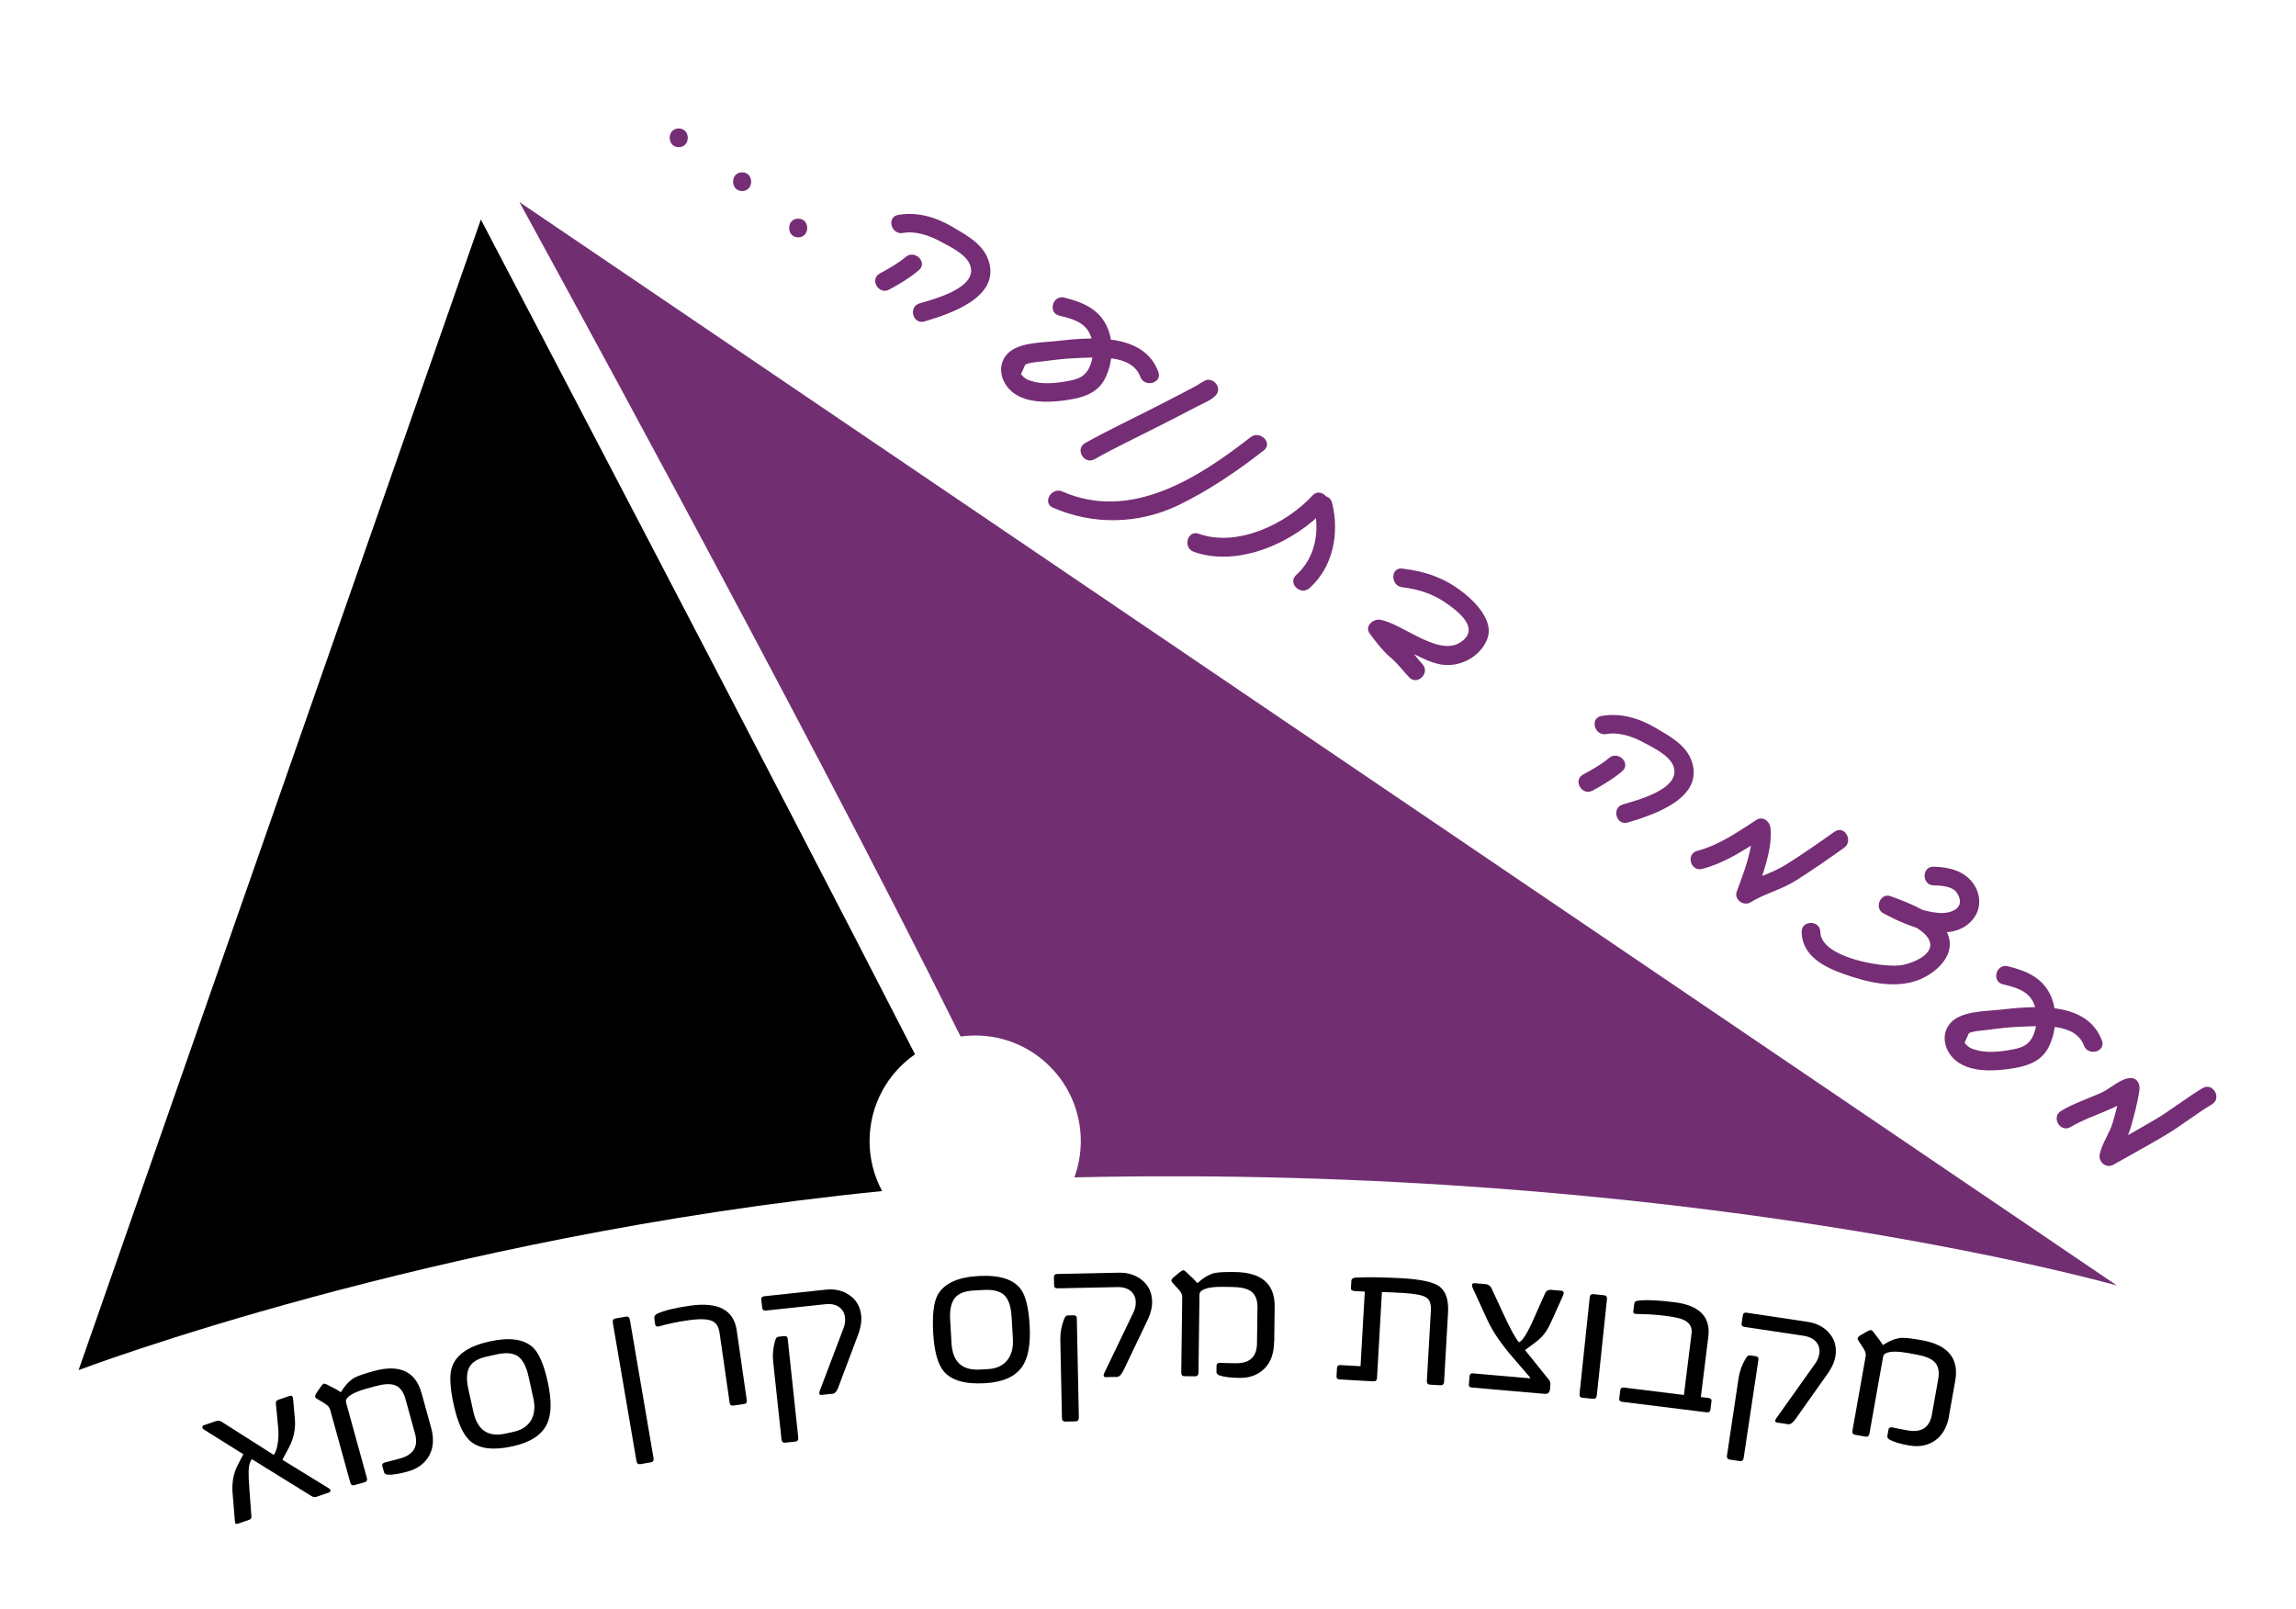 <svg xmlns="http://www.w3.org/2000/svg" id="Layer_1" viewBox="0 0 737.22 516.52"><defs><style>.cls-1{fill:#752d75;}.cls-2{fill:#712f72;}</style></defs><path d="m279.21,366.4c0,5.81,1.46,11.28,4.03,16.05-144.89,14.46-258.01,57.49-258.01,57.49L154.4,70.49s94.12,179.59,139.4,268.04c-8.82,6.12-14.59,16.32-14.59,27.87Z"></path><path class="cls-2" d="m679.73,412.78c-2.01-.57-138.8-39.13-334.76-34.73,1.33-3.63,2.06-7.55,2.06-11.65,0-18.73-15.18-33.91-33.91-33.91-1.59,0-3.16.11-4.69.32-51.33-103.47-140.87-266.44-141.65-267.93l512.95,347.9Z"></path><g><path d="m101.59,480.64c-.51.17-1.04.08-1.61-.28l-19.1-11.82c-.67.83-1.02,2.11-1.05,3.83-.02.47-.01,1.22.03,2.25.04,1.03.13,2.38.25,4.02l.61,8.22c.05.59-.2.97-.73,1.15l-3.67,1.26c-.58.2-.88-.07-.9-.81l-.72-8.8c-.3-3.44.22-6.48,1.57-9.11l1.86-3.6-12.71-7.96c-.29-.17-.43-.39-.43-.69.01-.34.13-.55.36-.63l3.99-1.36c.65-.22,1.25-.15,1.81.21l16.66,10.59.17-.06c.39-.45.75-1.4,1.07-2.86.38-1.91.46-3.9.25-5.95l-.73-7.67c-.05-.54.24-.92.89-1.14l3.46-1.18c.72-.25,1.11.04,1.18.86l.57,6.32c.32,3.27-.34,6.44-1.97,9.5l-2.03,3.8,14.94,9.18c.32.18.48.43.48.74-.03.3-.17.49-.42.58l-4.12,1.41Z"></path><path d="m138.4,458.28c.99,3.59.79,6.63-.6,9.12-1.41,2.52-3.71,4.22-6.91,5.11-2.78.77-4.93,1.1-6.45,1-.63-.06-1-.33-1.13-.79l-.54-1.95c-.19-.68.24-1.12,1.27-1.31.34-.07.87-.2,1.6-.39.73-.19,1.67-.44,2.83-.76,4.33-1.2,5.92-3.86,4.78-8l-3.08-11.16c-.66-2.4-1.84-3.87-3.54-4.42-1.45-.48-3.51-.34-6.2.4l-2.9.8c-2.71.75-4.59,1.61-5.67,2.59-.67.59-.92,1.19-.75,1.81l6.68,24.19c.21.77-.05,1.26-.78,1.46l-3.25.9c-.66.18-1.09-.11-1.31-.88l-6.45-23.37c-.19-.7-.74-1.33-1.62-1.9l-1.96-1.2c-.75-.41-1.15-.71-1.2-.91-.11-.4.07-.91.53-1.53l1.21-1.79c.42-.59.75-.92.98-.98.24-.07.59.03,1.06.27l1.47.77c.83.36,1.82.92,2.97,1.67,1.33-2.17,2.79-3.72,4.38-4.65,1.01-.56,3.07-1.27,6.17-2.13,8.31-2.29,13.44.09,15.39,7.15l3.01,10.89Z"></path><path d="m175.87,443.75c1.31,5.91,1.22,10.4-.24,13.48-1.67,3.53-5.34,5.92-11.02,7.17l-.07.02c-6.13,1.35-10.64.8-13.53-1.67-2.26-1.98-4.03-5.86-5.32-11.66-1.26-5.68-1.43-9.79-.51-12.33,1.49-3.91,5.46-6.57,11.92-8l.07-.02c6.48-1.43,11.16-.77,14.02,1.99,1.9,1.82,3.47,5.5,4.69,11.03Zm-6.19-1.86c-.73-3.32-1.96-5.52-3.67-6.59-1.57-.89-3.75-1.03-6.54-.41l-3.25.72c-2.62.58-4.41,1.62-5.35,3.11-1.03,1.68-1.2,4.06-.52,7.16l1.65,7.46c1.3,5.88,4.74,8.21,10.32,6.98l2.65-.58c1.31-.29,2.43-.75,3.37-1.39.93-.64,1.67-1.42,2.2-2.34.53-.92.86-1.97.99-3.15.13-1.17.04-2.45-.27-3.83l-1.57-7.12Z"></path><path d="m209.85,468.19c.13.79-.17,1.25-.92,1.37l-3.32.57c-.7.12-1.11-.21-1.25-1l-7.58-44.35c-.14-.83.14-1.31.83-1.43l3.39-.58c.7-.12,1.12.24,1.26,1.07l7.58,44.35Z"></path><path d="m239.79,449.63c.1.7-.22,1.1-.97,1.21l-3.26.47c-.75.11-1.17-.17-1.27-.82l-3.26-22.6c-.27-1.9-1.06-3.13-2.35-3.71-1.48-.69-4.07-.76-7.77-.23-1.67.24-3.23.51-4.69.81-1.46.3-2.83.64-4.11,1.01-1.06.34-1.64.17-1.74-.51l-.28-1.93c-.09-.63.21-1.12.9-1.48,2.15-1.02,5.64-1.88,10.47-2.58,9.11-1.31,14.14,1.32,15.09,7.89l3.24,22.47Z"></path><path d="m269.14,445.58c-.51,1.23-1.09,1.87-1.74,1.94l-3.5.37c-.8.09-1.03-.34-.69-1.27l7.58-19.99c.49-1.2.67-2.39.54-3.57-.16-1.45-.79-2.58-1.91-3.38-1.12-.8-2.6-1.1-4.44-.9l-19.08,2.04c-.7.08-1.09-.23-1.17-.91l-.28-2.59c-.07-.66.25-1.03.95-1.1l19.77-2.12c2.91-.31,5.46.29,7.63,1.8,2.17,1.51,3.42,3.69,3.72,6.52.19,1.82-.12,3.82-.94,6.02l-6.45,17.12Zm-12.83,16.01c.08.79-.25,1.23-1,1.31l-3.2.34c-.7.08-1.1-.28-1.18-1.08l-2.68-24.99c-.24-2.2-.02-4.44.64-6.71.21-.78.57-1.2,1.08-1.25l1.86-.2c.66-.07,1.02.22,1.09.88l3.39,31.7Z"></path><path d="m330.61,425.58c.34,6.04-.47,10.46-2.41,13.27-2.22,3.21-6.23,4.98-12.03,5.3h-.07c-6.26.35-10.63-.92-13.09-3.83-1.91-2.32-3.04-6.44-3.37-12.36-.32-5.81.17-9.9,1.48-12.26,2.1-3.62,6.45-5.61,13.05-5.98h.07c6.63-.38,11.13,1.03,13.51,4.21,1.58,2.11,2.54,5.99,2.85,11.64Zm-5.81-2.83c-.19-3.4-1.04-5.76-2.56-7.09-1.41-1.13-3.54-1.62-6.39-1.46l-3.33.19c-2.68.15-4.61.89-5.78,2.21-1.29,1.49-1.84,3.82-1.66,6.99l.43,7.62c.34,6.02,3.36,8.87,9.06,8.55l2.71-.15c1.34-.07,2.52-.35,3.55-.83,1.02-.48,1.87-1.13,2.55-1.96s1.17-1.81,1.49-2.95c.31-1.14.43-2.41.36-3.83l-.41-7.28Z"></path><path d="m360.56,440.33c-.61,1.18-1.25,1.77-1.9,1.79l-3.51.07c-.81.02-1-.42-.58-1.32l9.27-19.27c.59-1.15.87-2.32.84-3.51-.03-1.46-.57-2.64-1.61-3.53-1.04-.89-2.49-1.32-4.35-1.28l-19.18.4c-.71.01-1.07-.32-1.08-1l-.05-2.6c-.01-.66.33-1,1.04-1.01l19.88-.41c2.93-.06,5.41.76,7.45,2.45,2.04,1.69,3.09,3.97,3.15,6.82.04,1.83-.45,3.8-1.45,5.92l-7.9,16.5Zm-14.16,14.85c.02.8-.35,1.21-1.11,1.22l-3.22.07c-.71.01-1.07-.38-1.09-1.18l-.52-25.13c-.05-2.21.36-4.42,1.22-6.63.28-.76.67-1.14,1.19-1.16l1.87-.04c.66-.01,1,.31,1.01.97l.66,31.87Z"></path><path d="m409.1,430.87c-.05,3.72-1.08,6.58-3.11,8.59-2.05,2.03-4.74,3.02-8.06,2.98-2.88-.04-5.04-.32-6.47-.84-.58-.24-.87-.59-.87-1.07l.03-2.02c0-.71.54-1.01,1.59-.9.34.03.89.05,1.65.07.76.02,1.73.04,2.93.05,4.49.06,6.76-2.06,6.82-6.35l.15-11.57c.03-2.49-.69-4.23-2.17-5.23-1.26-.86-3.28-1.31-6.06-1.34l-3-.04c-2.81-.04-4.86.27-6.16.92-.81.38-1.22.89-1.23,1.53l-.32,25.1c0,.8-.39,1.19-1.15,1.18l-3.37-.04c-.68,0-1.02-.41-1.01-1.21l.31-24.24c0-.73-.33-1.49-1.03-2.27l-1.55-1.7c-.6-.6-.9-1-.9-1.21,0-.41.32-.85.93-1.32l1.67-1.38c.57-.45.97-.67,1.22-.67.24,0,.56.19.95.56l1.19,1.14c.7.58,1.5,1.39,2.39,2.43,1.88-1.71,3.71-2.8,5.5-3.25,1.13-.26,3.3-.37,6.52-.33,8.62.11,12.88,3.83,12.79,11.15l-.14,11.3Z"></path><path d="m442.11,442.69c-.04.62-.46.9-1.26.85l-10.71-.61c-.71-.04-1.04-.39-1-1.05l.15-2.56c.04-.71.41-1.04,1.12-1l6.44.37,1.37-23.96-3.22-.18c-.85-.05-1.26-.35-1.23-.89l.14-2.39c.04-.64.53-.99,1.49-1.05,4.07-.18,9.03-.1,14.88.23,5.8.33,9.7,1.16,11.71,2.49,2.21,1.52,3.2,4.37,2.96,8.54l-1.27,22.19c-.05.8-.43,1.17-1.17,1.13l-3.33-.19c-.73-.04-1.07-.46-1.03-1.26l1.29-22.59c.12-2.05-.39-3.44-1.52-4.17-1.16-.73-3.65-1.2-7.47-1.42-1.49-.08-2.79-.15-3.89-.21-1.11-.05-2.06-.09-2.84-.11l-1.59,27.86Z"></path><path d="m497.98,424.64c-.85,1.88-1.81,3.39-2.89,4.56-.46.49-1.13,1.08-2.03,1.78-.89.7-2.02,1.54-3.38,2.53l7.6,9.46c.42.47.6,1.14.52,2l-.09.99c-.1,1.16-.67,1.69-1.72,1.6l-23.53-2.04c-.61-.05-.88-.39-.83-1l.23-2.63c.06-.66.39-.96,1-.91l18.13,1.57c.44.04.48-.12.11-.47l-5.11-5.94c-3.99-4.56-6.86-8.8-8.6-12.71l-4.51-9.84c-.49-1.12-.24-1.64.76-1.55l3.28.28c.95.08,1.61.52,1.98,1.31l3.93,8.49c2.19,4.73,3.82,7.68,4.89,8.88,1.14-.41,2.73-2.94,4.77-7.59l3.65-8.21c.41-.77,1.04-1.11,1.89-1.04l3.28.29c.78.07.97.58.57,1.53l-3.91,8.67Z"></path><path d="m512.71,448.09c-.08.79-.5,1.15-1.25,1.07l-3.35-.35c-.71-.07-1.01-.51-.93-1.3l3.27-31.02c.07-.7.49-1.02,1.24-.94l3.35.35c.7.07,1.02.49.94,1.23l-3.26,30.95Z"></path><path d="m549.2,452.57c-.09.7-.46,1.01-1.11.93l-27.26-3.38c-.68-.08-.98-.45-.9-1.11l.32-2.62c.08-.66.46-.94,1.14-.86l19.3,2.39,2.45-19.78c.26-2.08-.69-3.57-2.84-4.46-1.05-.45-3.04-.86-5.97-1.22-1.31-.16-2.7-.29-4.16-.38-1.46-.09-3.03-.14-4.7-.17-.76,0-1.11-.28-1.04-.82l.29-2.31c.08-.63.36-.99.83-1.07,2.49-.41,6.49-.27,12.02.42,8.09,1,11.74,4.7,10.95,11.08l-2.4,19.37,2.4.3c.75.09,1.09.43,1.02,1.02l-.33,2.65Z"></path><path d="m559.88,468.12c-.12.79-.55,1.13-1.3,1.02l-3.19-.48c-.7-.11-.99-.55-.87-1.34l3.73-24.85c.33-2.19,1.1-4.3,2.32-6.33.4-.7.86-1.01,1.36-.94l1.85.28c.65.1.93.47.83,1.13l-4.74,31.52Zm16.47-12.24c-.8,1.06-1.53,1.54-2.18,1.44l-3.48-.52c-.8-.12-.91-.59-.34-1.4l12.39-17.42c.77-1.04,1.25-2.14,1.42-3.32.22-1.44-.11-2.69-.99-3.75-.88-1.05-2.24-1.72-4.07-2l-18.98-2.85c-.7-.11-1-.5-.9-1.17l.39-2.57c.1-.65.5-.93,1.2-.82l19.66,2.95c2.9.44,5.21,1.66,6.93,3.67,1.72,2.01,2.37,4.43,1.95,7.25-.27,1.81-1.08,3.67-2.43,5.59l-10.57,14.93Z"></path><path d="m625.86,454.53c-.65,3.66-2.14,6.32-4.47,7.97-2.36,1.67-5.17,2.21-8.44,1.63-2.84-.5-4.92-1.13-6.25-1.88-.54-.33-.76-.73-.68-1.2l.35-1.99c.12-.7.69-.91,1.71-.63.33.08.87.2,1.61.34.74.14,1.7.32,2.88.53,4.42.79,7.01-.93,7.76-5.16l2.02-11.39c.43-2.45,0-4.29-1.29-5.51-1.1-1.05-3.02-1.82-5.76-2.31l-2.96-.53c-2.76-.49-4.84-.52-6.23-.1-.86.24-1.35.68-1.46,1.3l-4.39,24.71c-.14.79-.58,1.11-1.33.98l-3.32-.59c-.67-.12-.94-.57-.8-1.36l4.24-23.87c.13-.72-.09-1.52-.65-2.41l-1.26-1.93c-.5-.69-.73-1.14-.69-1.34.07-.4.45-.79,1.14-1.15l1.87-1.09c.63-.35,1.07-.51,1.31-.46.24.04.52.28.84.71l.99,1.32c.6.69,1.25,1.61,1.96,2.78,2.13-1.38,4.11-2.16,5.95-2.32,1.15-.07,3.32.17,6.49.74,8.49,1.51,12.09,5.87,10.8,13.08l-1.98,11.12Z"></path></g><g><path class="cls-1" d="m707.19,349.41c-5.17,3.1-9.87,6.9-15.06,9.98-5.45,3.24-11.03,6.28-16.55,9.4,1.47,1.13,2.94,2.26,4.41,3.39.77-3.61,3.18-6.57,4.18-10.18,1.09-3.95,2.22-7.97,2.78-12.04.25-1.8-.73-3.91-2.89-3.8-3.33.17-6.41,3.4-9.45,4.76-4.3,1.92-8.74,3.35-12.8,5.78-3.31,1.98-.3,7.17,3.03,5.18,3.5-2.09,7.27-3.44,11.01-5.02,1.55-.65,3.1-1.31,4.58-2.12.64-.35,3.78-2.59,3.63-2.58-.96-1.27-1.93-2.53-2.89-3.8-.56,4.06-1.65,8.1-2.78,12.04-1.03,3.61-3.39,6.48-4.18,10.18-.54,2.53,2.04,4.72,4.41,3.39,5.52-3.12,11.1-6.17,16.55-9.4,5.19-3.08,9.89-6.88,15.06-9.98,3.31-1.98.29-7.17-3.03-5.18h0Z"></path><path class="cls-1" d="m674.9,334.11c-4.73-12.78-21.89-11.12-32.86-9.89-4.91.55-13.08.36-16.28,4.9-2.76,3.91-.98,9.05,2.6,11.72,4.45,3.32,11.08,3.15,16.31,2.44,5.41-.73,10.6-1.96,13.18-7.17,2.39-4.84,2.86-11.18.72-16.17-2.57-5.97-7.89-8.21-13.87-9.68-3.75-.92-5.35,4.87-1.6,5.79s7.79,1.89,9.69,5.61c1.53,3,1.48,7.17.28,10.28-1.56,4.04-4.34,4.65-8.3,5.3-3.18.53-7.39.88-10.49-.17-1.38-.28-2.54-1.02-3.48-2.22l1.37-3.05c.97-.72,5.07-.97,6-1.1,3.51-.48,7.03-.9,10.57-1.02,6.34-.22,17.63-1.41,20.38,6.02,1.33,3.59,7.13,2.04,5.79-1.6h0Z"></path><path class="cls-1" d="m371.93,119.41c-4.73-12.78-21.89-11.12-32.86-9.89-4.91.55-13.08.36-16.28,4.9-2.76,3.91-.98,9.05,2.6,11.72,4.45,3.32,11.08,3.15,16.31,2.44,5.41-.73,10.6-1.96,13.18-7.17,2.39-4.84,2.86-11.18.72-16.17-2.57-5.97-7.89-8.21-13.87-9.68-3.75-.92-5.35,4.87-1.6,5.79s7.79,1.89,9.69,5.61c1.53,3,1.48,7.17.28,10.28-1.56,4.04-4.34,4.65-8.3,5.3-3.18.53-7.39.88-10.49-.17-1.38-.28-2.54-1.02-3.48-2.22l1.37-3.05c.97-.72,5.07-.97,6-1.1,3.51-.48,7.03-.9,10.57-1.02,6.34-.22,17.63-1.41,20.38,6.02,1.33,3.59,7.13,2.04,5.79-1.6h0Z"></path><path class="cls-1" d="m620.86,284.29c2.2.05,6.01.21,7.4,2.29,3.25,4.85-1.63,6.85-5.59,6.57-5.21-.36-10.44-2.64-14.97-5.09-.77,1.83-1.54,3.66-2.31,5.48,3.84,1.4,11.38,3.99,13.72,7.72,3.22,5.15-5.69,8.34-9.03,8.72-6.14.69-25.46-2.58-25.59-10.73-.06-3.86-6.06-3.87-6,0,.12,7.7,7.23,11.29,13.7,13.56,7.35,2.58,15.94,4.72,23.54,1.96,5.35-1.95,11.97-7.51,9.97-13.97-2.17-7.02-12.55-10.8-18.71-13.05-3.21-1.17-5.27,3.88-2.31,5.48,7.53,4.08,21.92,10.42,28.81,1.94,2.71-3.34,2.6-7.9.18-11.37-2.93-4.22-7.95-5.4-12.81-5.51-3.86-.09-3.86,5.91,0,6h0Z"></path><path class="cls-1" d="m589.07,267.04c-5.07,3.62-10.2,7.16-15.46,10.5-4.66,2.96-10,4.14-14.61,7.02,1.47,1.13,2.94,2.26,4.41,3.39,2.38-6.5,5.78-15.11,5.07-22.09-.21-2.11-2.43-3.93-4.51-2.59-6.05,3.9-11.96,8.09-19.01,9.94-3.73.98-2.15,6.77,1.6,5.79,7.57-1.98,13.94-6.35,20.44-10.54-1.5-.86-3.01-1.73-4.51-2.59.64,6.33-2.69,14.55-4.86,20.49-.91,2.48,2.28,4.71,4.41,3.39,4.58-2.85,9.97-4.07,14.61-7.02,5.26-3.34,10.39-6.88,15.46-10.5,3.11-2.23.12-7.43-3.03-5.18h0Z"></path><path class="cls-1" d="m515.77,235.7c3.98-.74,8.45.81,11.93,2.68,3.14,1.69,8.34,4.14,9.61,7.62,2.67,7.26-11.4,10.87-16.25,12.31-3.69,1.1-2.12,6.89,1.6,5.79,8.3-2.47,24.4-7.74,20.61-19.45-1.76-5.45-7.16-8.27-11.77-10.99-5.2-3.07-11.31-4.86-17.33-3.75-3.79.7-2.19,6.49,1.6,5.79h0Z"></path><path class="cls-1" d="m516.63,243.39c-2.52,2.14-5.41,3.72-8.3,5.29-3.39,1.85-.37,7.03,3.03,5.18,3.36-1.83,6.58-3.75,9.51-6.23,2.95-2.5-1.31-6.72-4.24-4.24h0Z"></path><path class="cls-1" d="m289.95,74.81c3.98-.74,8.45.81,11.93,2.68,3.14,1.69,8.34,4.14,9.61,7.62,2.67,7.26-11.4,10.87-16.25,12.31-3.69,1.1-2.12,6.89,1.6,5.79,8.3-2.47,24.4-7.74,20.61-19.45-1.76-5.45-7.16-8.27-11.77-10.99-5.2-3.07-11.31-4.86-17.33-3.75-3.79.7-2.19,6.49,1.6,5.79h0Z"></path><path class="cls-1" d="m290.8,82.51c-2.52,2.14-5.41,3.72-8.3,5.29-3.39,1.85-.37,7.03,3.03,5.18,3.36-1.83,6.58-3.75,9.51-6.23,2.95-2.5-1.31-6.72-4.24-4.24h0Z"></path><path class="cls-1" d="m450.25,188.56c5.21.64,9.71,2.05,14.02,5.04,3.3,2.29,10.13,7.3,6.05,11.51-7.01,7.24-19.42-4.74-27.14-6.11-2.25-.4-5.11,2.09-3.39,4.41,2.04,2.75,4.08,5.46,6.7,7.7,2.29,1.95,3.92,4.18,5.97,6.36,2.65,2.82,6.88-1.43,4.24-4.24-1.77-1.88-3.03-3.93-5.02-5.62-2.6-2.21-4.66-4.47-6.71-7.22-1.13,1.47-2.26,2.94-3.39,4.41,3.11.55,6.45,2.72,9.45,3.91,3.83,1.52,7.38,3.88,11.49,4.63,6.1,1.12,12.9-2.37,15.11-8.39,2.01-5.49-3.73-11.46-7.6-14.53-6.07-4.81-12.11-6.91-19.79-7.85-3.82-.47-3.79,5.54,0,6h0Z"></path><path class="cls-1" d="m421.94,163.06c1.87,7.61.37,16.11-5.73,21.55-2.89,2.58,1.37,6.81,4.24,4.24,7.72-6.89,9.64-17.74,7.27-27.39-.92-3.75-6.71-2.16-5.79,1.6h0Z"></path><path class="cls-1" d="m421.43,159.1c-8.43,9.18-24.18,16.71-36.53,12.29-3.64-1.3-5.21,4.49-1.6,5.79,14.38,5.15,32.53-3.12,42.36-13.83,2.61-2.84-1.62-7.09-4.24-4.24h0Z"></path><path class="cls-1" d="m401.55,140.37c-16.91,13.2-38.52,27.09-60.43,17.45-3.5-1.54-6.56,3.63-3.03,5.18,12.83,5.65,27.49,5.33,40.12-.71,9.74-4.66,19.08-11.04,27.58-17.67,3.04-2.37-1.23-6.59-4.24-4.24h0Z"></path><path class="cls-1" d="m386.01,122.83c.78-.79-1.02.54-1.49.81-1.41.79-2.85,1.53-4.28,2.28-3.95,2.07-7.92,4.09-11.89,6.11-6.64,3.38-13.43,6.58-19.93,10.24-3.36,1.9-.34,7.08,3.03,5.18,6.81-3.84,13.93-7.18,20.89-10.73,4.01-2.04,8.02-4.08,12-6.18,1.88-.99,4.38-1.92,5.92-3.47,2.73-2.74-1.52-6.99-4.24-4.24h0Z"></path><path class="cls-1" d="m256.29,76.21c3.86,0,3.87-6,0-6s-3.87,6,0,6h0Z"></path><path class="cls-1" d="m238.29,61.34c3.86,0,3.87-6,0-6s-3.87,6,0,6h0Z"></path><path class="cls-1" d="m217.94,47.25c3.86,0,3.87-6,0-6s-3.87,6,0,6h0Z"></path></g></svg>